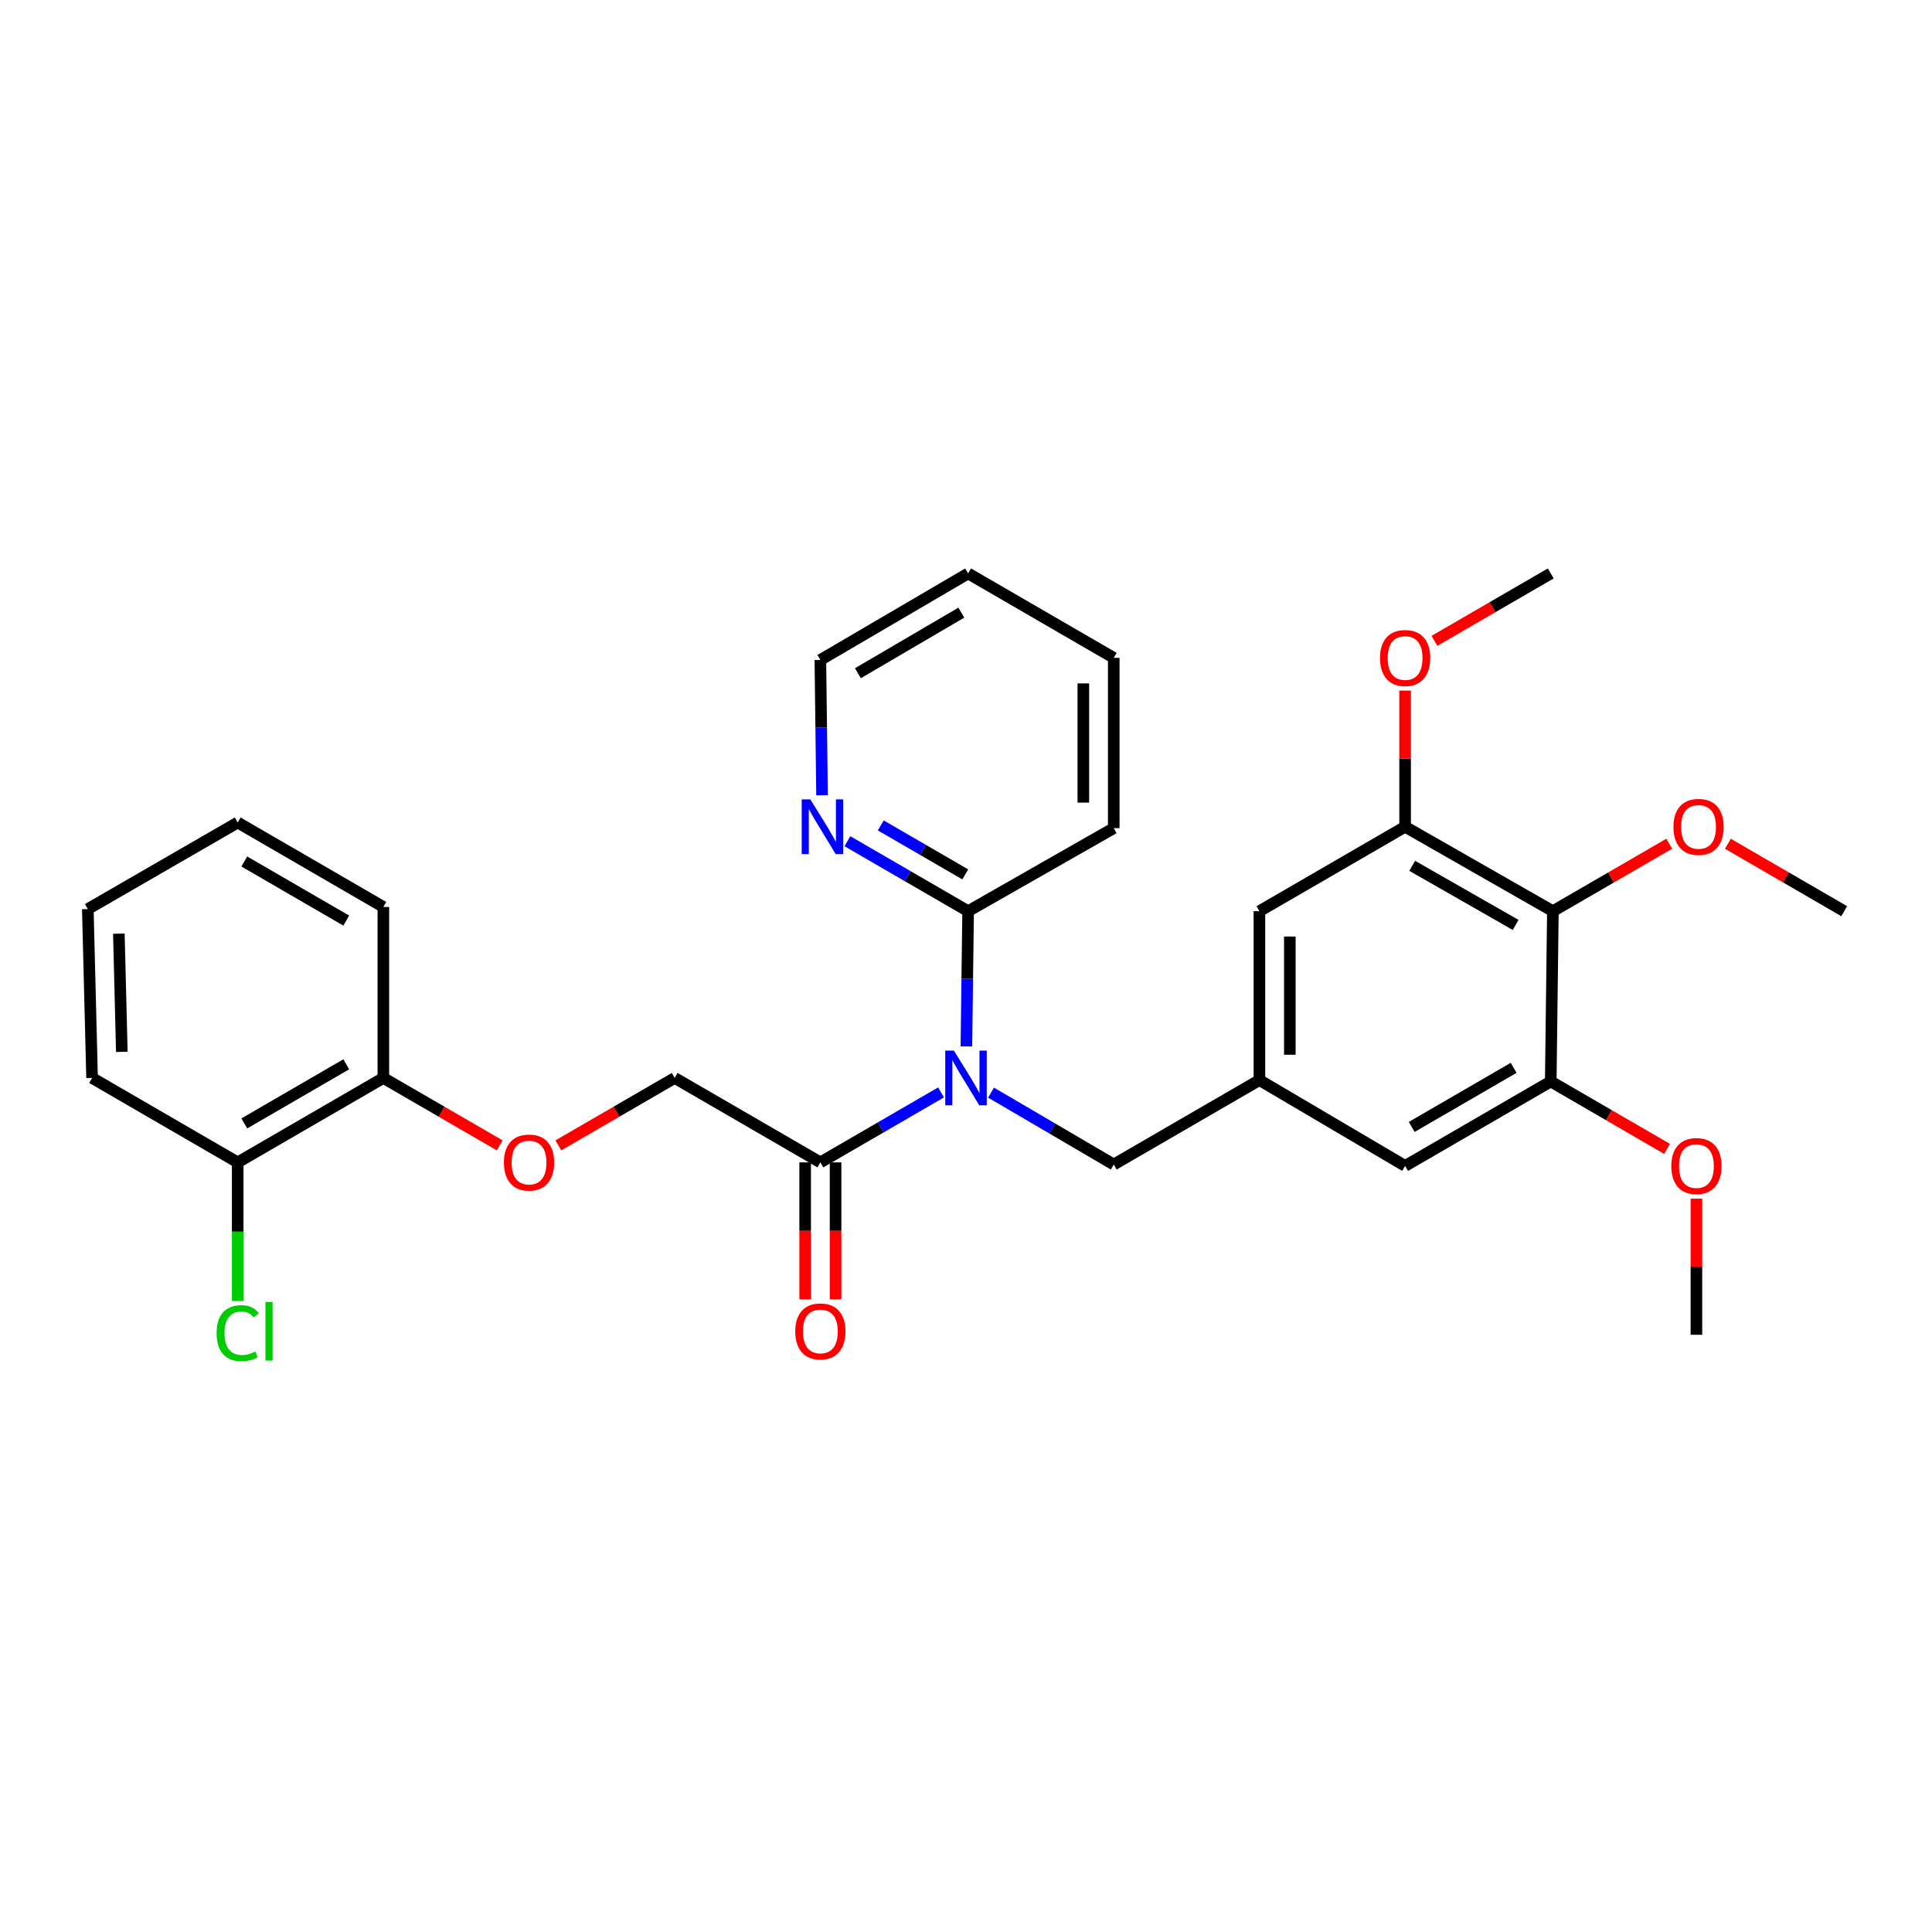 <?xml version='1.0' encoding='iso-8859-1'?>
<svg version='1.1' baseProfile='full'
              xmlns='http://www.w3.org/2000/svg'
                      xmlns:rdkit='http://www.rdkit.org/xml'
                      xmlns:xlink='http://www.w3.org/1999/xlink'
                  xml:space='preserve'
width='1000px' height='1000px' viewBox='0 0 1000 1000'>
<!-- END OF HEADER -->
<rect style='opacity:1.0;fill:#FFFFFF;stroke:none' width='1000' height='1000' x='0' y='0'> </rect>
<path class='bond-1' d='M 487.082,565.436 L 455.851,583.542' style='fill:none;fill-rule:evenodd;stroke:#0000FF;stroke-width:6px;stroke-linecap:butt;stroke-linejoin:miter;stroke-opacity:1' />
<path class='bond-1' d='M 455.851,583.542 L 424.62,601.648' style='fill:none;fill-rule:evenodd;stroke:#000000;stroke-width:6px;stroke-linecap:butt;stroke-linejoin:miter;stroke-opacity:1' />
<path class='bond-4' d='M 500.207,541.628 L 500.65,506.628' style='fill:none;fill-rule:evenodd;stroke:#0000FF;stroke-width:6px;stroke-linecap:butt;stroke-linejoin:miter;stroke-opacity:1' />
<path class='bond-4' d='M 500.65,506.628 L 501.093,471.628' style='fill:none;fill-rule:evenodd;stroke:#000000;stroke-width:6px;stroke-linecap:butt;stroke-linejoin:miter;stroke-opacity:1' />
<path class='bond-6' d='M 512.956,565.537 L 544.714,584.143' style='fill:none;fill-rule:evenodd;stroke:#0000FF;stroke-width:6px;stroke-linecap:butt;stroke-linejoin:miter;stroke-opacity:1' />
<path class='bond-6' d='M 544.714,584.143 L 576.473,602.75' style='fill:none;fill-rule:evenodd;stroke:#000000;stroke-width:6px;stroke-linecap:butt;stroke-linejoin:miter;stroke-opacity:1' />
<path class='bond-0' d='M 803.768,471.628 L 727.286,427.926' style='fill:none;fill-rule:evenodd;stroke:#000000;stroke-width:6px;stroke-linecap:butt;stroke-linejoin:miter;stroke-opacity:1' />
<path class='bond-0' d='M 784.487,478.738 L 730.95,448.147' style='fill:none;fill-rule:evenodd;stroke:#000000;stroke-width:6px;stroke-linecap:butt;stroke-linejoin:miter;stroke-opacity:1' />
<path class='bond-15' d='M 803.768,471.628 L 833.877,454.176' style='fill:none;fill-rule:evenodd;stroke:#000000;stroke-width:6px;stroke-linecap:butt;stroke-linejoin:miter;stroke-opacity:1' />
<path class='bond-15' d='M 833.877,454.176 L 863.987,436.724' style='fill:none;fill-rule:evenodd;stroke:#FF0000;stroke-width:6px;stroke-linecap:butt;stroke-linejoin:miter;stroke-opacity:1' />
<path class='bond-30' d='M 803.768,471.628 L 802.666,559.765' style='fill:none;fill-rule:evenodd;stroke:#000000;stroke-width:6px;stroke-linecap:butt;stroke-linejoin:miter;stroke-opacity:1' />
<path class='bond-11' d='M 424.62,601.648 L 349.222,557.946' style='fill:none;fill-rule:evenodd;stroke:#000000;stroke-width:6px;stroke-linecap:butt;stroke-linejoin:miter;stroke-opacity:1' />
<path class='bond-12' d='M 416.75,601.648 L 416.75,637.101' style='fill:none;fill-rule:evenodd;stroke:#000000;stroke-width:6px;stroke-linecap:butt;stroke-linejoin:miter;stroke-opacity:1' />
<path class='bond-12' d='M 416.75,637.101 L 416.75,672.554' style='fill:none;fill-rule:evenodd;stroke:#FF0000;stroke-width:6px;stroke-linecap:butt;stroke-linejoin:miter;stroke-opacity:1' />
<path class='bond-12' d='M 432.489,601.648 L 432.489,637.101' style='fill:none;fill-rule:evenodd;stroke:#000000;stroke-width:6px;stroke-linecap:butt;stroke-linejoin:miter;stroke-opacity:1' />
<path class='bond-12' d='M 432.489,637.101 L 432.489,672.554' style='fill:none;fill-rule:evenodd;stroke:#FF0000;stroke-width:6px;stroke-linecap:butt;stroke-linejoin:miter;stroke-opacity:1' />
<path class='bond-2' d='M 802.666,559.765 L 727.286,603.475' style='fill:none;fill-rule:evenodd;stroke:#000000;stroke-width:6px;stroke-linecap:butt;stroke-linejoin:miter;stroke-opacity:1' />
<path class='bond-2' d='M 783.464,552.706 L 730.698,583.303' style='fill:none;fill-rule:evenodd;stroke:#000000;stroke-width:6px;stroke-linecap:butt;stroke-linejoin:miter;stroke-opacity:1' />
<path class='bond-17' d='M 802.666,559.765 L 832.775,577.22' style='fill:none;fill-rule:evenodd;stroke:#000000;stroke-width:6px;stroke-linecap:butt;stroke-linejoin:miter;stroke-opacity:1' />
<path class='bond-17' d='M 832.775,577.22 L 862.885,594.676' style='fill:none;fill-rule:evenodd;stroke:#FF0000;stroke-width:6px;stroke-linecap:butt;stroke-linejoin:miter;stroke-opacity:1' />
<path class='bond-3' d='M 727.286,427.926 L 651.871,471.628' style='fill:none;fill-rule:evenodd;stroke:#000000;stroke-width:6px;stroke-linecap:butt;stroke-linejoin:miter;stroke-opacity:1' />
<path class='bond-16' d='M 727.286,427.926 L 727.286,392.689' style='fill:none;fill-rule:evenodd;stroke:#000000;stroke-width:6px;stroke-linecap:butt;stroke-linejoin:miter;stroke-opacity:1' />
<path class='bond-16' d='M 727.286,392.689 L 727.286,357.452' style='fill:none;fill-rule:evenodd;stroke:#FF0000;stroke-width:6px;stroke-linecap:butt;stroke-linejoin:miter;stroke-opacity:1' />
<path class='bond-9' d='M 501.093,471.628 L 469.853,453.521' style='fill:none;fill-rule:evenodd;stroke:#000000;stroke-width:6px;stroke-linecap:butt;stroke-linejoin:miter;stroke-opacity:1' />
<path class='bond-9' d='M 469.853,453.521 L 438.614,435.414' style='fill:none;fill-rule:evenodd;stroke:#0000FF;stroke-width:6px;stroke-linecap:butt;stroke-linejoin:miter;stroke-opacity:1' />
<path class='bond-9' d='M 499.614,452.579 L 477.746,439.904' style='fill:none;fill-rule:evenodd;stroke:#000000;stroke-width:6px;stroke-linecap:butt;stroke-linejoin:miter;stroke-opacity:1' />
<path class='bond-9' d='M 477.746,439.904 L 455.878,427.229' style='fill:none;fill-rule:evenodd;stroke:#0000FF;stroke-width:6px;stroke-linecap:butt;stroke-linejoin:miter;stroke-opacity:1' />
<path class='bond-19' d='M 501.093,471.628 L 576.473,428.643' style='fill:none;fill-rule:evenodd;stroke:#000000;stroke-width:6px;stroke-linecap:butt;stroke-linejoin:miter;stroke-opacity:1' />
<path class='bond-5' d='M 651.871,559.048 L 576.473,602.75' style='fill:none;fill-rule:evenodd;stroke:#000000;stroke-width:6px;stroke-linecap:butt;stroke-linejoin:miter;stroke-opacity:1' />
<path class='bond-7' d='M 651.871,559.048 L 727.286,603.475' style='fill:none;fill-rule:evenodd;stroke:#000000;stroke-width:6px;stroke-linecap:butt;stroke-linejoin:miter;stroke-opacity:1' />
<path class='bond-8' d='M 651.871,559.048 L 651.871,471.628' style='fill:none;fill-rule:evenodd;stroke:#000000;stroke-width:6px;stroke-linecap:butt;stroke-linejoin:miter;stroke-opacity:1' />
<path class='bond-8' d='M 667.61,545.935 L 667.61,484.741' style='fill:none;fill-rule:evenodd;stroke:#000000;stroke-width:6px;stroke-linecap:butt;stroke-linejoin:miter;stroke-opacity:1' />
<path class='bond-20' d='M 425.492,411.608 L 425.056,376.604' style='fill:none;fill-rule:evenodd;stroke:#0000FF;stroke-width:6px;stroke-linecap:butt;stroke-linejoin:miter;stroke-opacity:1' />
<path class='bond-20' d='M 425.056,376.604 L 424.62,341.599' style='fill:none;fill-rule:evenodd;stroke:#000000;stroke-width:6px;stroke-linecap:butt;stroke-linejoin:miter;stroke-opacity:1' />
<path class='bond-10' d='M 289.003,592.85 L 319.113,575.398' style='fill:none;fill-rule:evenodd;stroke:#FF0000;stroke-width:6px;stroke-linecap:butt;stroke-linejoin:miter;stroke-opacity:1' />
<path class='bond-10' d='M 319.113,575.398 L 349.222,557.946' style='fill:none;fill-rule:evenodd;stroke:#000000;stroke-width:6px;stroke-linecap:butt;stroke-linejoin:miter;stroke-opacity:1' />
<path class='bond-13' d='M 258.646,592.85 L 228.536,575.398' style='fill:none;fill-rule:evenodd;stroke:#FF0000;stroke-width:6px;stroke-linecap:butt;stroke-linejoin:miter;stroke-opacity:1' />
<path class='bond-13' d='M 228.536,575.398 L 198.427,557.946' style='fill:none;fill-rule:evenodd;stroke:#000000;stroke-width:6px;stroke-linecap:butt;stroke-linejoin:miter;stroke-opacity:1' />
<path class='bond-14' d='M 198.427,557.946 L 123.038,601.648' style='fill:none;fill-rule:evenodd;stroke:#000000;stroke-width:6px;stroke-linecap:butt;stroke-linejoin:miter;stroke-opacity:1' />
<path class='bond-14' d='M 179.225,550.885 L 126.453,581.476' style='fill:none;fill-rule:evenodd;stroke:#000000;stroke-width:6px;stroke-linecap:butt;stroke-linejoin:miter;stroke-opacity:1' />
<path class='bond-21' d='M 198.427,557.946 L 198.427,469.442' style='fill:none;fill-rule:evenodd;stroke:#000000;stroke-width:6px;stroke-linecap:butt;stroke-linejoin:miter;stroke-opacity:1' />
<path class='bond-18' d='M 123.038,601.648 L 123.038,637.531' style='fill:none;fill-rule:evenodd;stroke:#000000;stroke-width:6px;stroke-linecap:butt;stroke-linejoin:miter;stroke-opacity:1' />
<path class='bond-18' d='M 123.038,637.531 L 123.038,673.414' style='fill:none;fill-rule:evenodd;stroke:#00CC00;stroke-width:6px;stroke-linecap:butt;stroke-linejoin:miter;stroke-opacity:1' />
<path class='bond-22' d='M 123.038,601.648 L 47.658,557.946' style='fill:none;fill-rule:evenodd;stroke:#000000;stroke-width:6px;stroke-linecap:butt;stroke-linejoin:miter;stroke-opacity:1' />
<path class='bond-23' d='M 894.344,436.726 L 924.445,454.177' style='fill:none;fill-rule:evenodd;stroke:#FF0000;stroke-width:6px;stroke-linecap:butt;stroke-linejoin:miter;stroke-opacity:1' />
<path class='bond-23' d='M 924.445,454.177 L 954.545,471.628' style='fill:none;fill-rule:evenodd;stroke:#000000;stroke-width:6px;stroke-linecap:butt;stroke-linejoin:miter;stroke-opacity:1' />
<path class='bond-24' d='M 742.464,331.708 L 772.565,314.261' style='fill:none;fill-rule:evenodd;stroke:#FF0000;stroke-width:6px;stroke-linecap:butt;stroke-linejoin:miter;stroke-opacity:1' />
<path class='bond-24' d='M 772.565,314.261 L 802.666,296.813' style='fill:none;fill-rule:evenodd;stroke:#000000;stroke-width:6px;stroke-linecap:butt;stroke-linejoin:miter;stroke-opacity:1' />
<path class='bond-25' d='M 878.064,620.42 L 878.064,655.649' style='fill:none;fill-rule:evenodd;stroke:#FF0000;stroke-width:6px;stroke-linecap:butt;stroke-linejoin:miter;stroke-opacity:1' />
<path class='bond-25' d='M 878.064,655.649 L 878.064,690.878' style='fill:none;fill-rule:evenodd;stroke:#000000;stroke-width:6px;stroke-linecap:butt;stroke-linejoin:miter;stroke-opacity:1' />
<path class='bond-26' d='M 576.473,428.643 L 576.473,340.506' style='fill:none;fill-rule:evenodd;stroke:#000000;stroke-width:6px;stroke-linecap:butt;stroke-linejoin:miter;stroke-opacity:1' />
<path class='bond-26' d='M 560.734,415.423 L 560.734,353.727' style='fill:none;fill-rule:evenodd;stroke:#000000;stroke-width:6px;stroke-linecap:butt;stroke-linejoin:miter;stroke-opacity:1' />
<path class='bond-31' d='M 424.62,341.599 L 501.093,296.813' style='fill:none;fill-rule:evenodd;stroke:#000000;stroke-width:6px;stroke-linecap:butt;stroke-linejoin:miter;stroke-opacity:1' />
<path class='bond-31' d='M 444.045,348.462 L 497.576,317.112' style='fill:none;fill-rule:evenodd;stroke:#000000;stroke-width:6px;stroke-linecap:butt;stroke-linejoin:miter;stroke-opacity:1' />
<path class='bond-29' d='M 198.427,469.442 L 123.038,425.732' style='fill:none;fill-rule:evenodd;stroke:#000000;stroke-width:6px;stroke-linecap:butt;stroke-linejoin:miter;stroke-opacity:1' />
<path class='bond-29' d='M 179.224,476.501 L 126.452,445.904' style='fill:none;fill-rule:evenodd;stroke:#000000;stroke-width:6px;stroke-linecap:butt;stroke-linejoin:miter;stroke-opacity:1' />
<path class='bond-32' d='M 47.658,557.946 L 45.455,470.535' style='fill:none;fill-rule:evenodd;stroke:#000000;stroke-width:6px;stroke-linecap:butt;stroke-linejoin:miter;stroke-opacity:1' />
<path class='bond-32' d='M 63.061,544.438 L 61.519,483.25' style='fill:none;fill-rule:evenodd;stroke:#000000;stroke-width:6px;stroke-linecap:butt;stroke-linejoin:miter;stroke-opacity:1' />
<path class='bond-27' d='M 576.473,340.506 L 501.093,296.813' style='fill:none;fill-rule:evenodd;stroke:#000000;stroke-width:6px;stroke-linecap:butt;stroke-linejoin:miter;stroke-opacity:1' />
<path class='bond-28' d='M 45.455,470.535 L 123.038,425.732' style='fill:none;fill-rule:evenodd;stroke:#000000;stroke-width:6px;stroke-linecap:butt;stroke-linejoin:miter;stroke-opacity:1' />
<path  class='atom-0' d='M 493.74 543.786
L 503.02 558.786
Q 503.94 560.266, 505.42 562.946
Q 506.9 565.626, 506.98 565.786
L 506.98 543.786
L 510.74 543.786
L 510.74 572.106
L 506.86 572.106
L 496.9 555.706
Q 495.74 553.786, 494.5 551.586
Q 493.3 549.386, 492.94 548.706
L 492.94 572.106
L 489.26 572.106
L 489.26 543.786
L 493.74 543.786
' fill='#0000FF'/>
<path  class='atom-10' d='M 419.435 413.766
L 428.715 428.766
Q 429.635 430.246, 431.115 432.926
Q 432.595 435.606, 432.675 435.766
L 432.675 413.766
L 436.435 413.766
L 436.435 442.086
L 432.555 442.086
L 422.595 425.686
Q 421.435 423.766, 420.195 421.566
Q 418.995 419.366, 418.635 418.686
L 418.635 442.086
L 414.955 442.086
L 414.955 413.766
L 419.435 413.766
' fill='#0000FF'/>
<path  class='atom-11' d='M 260.825 601.728
Q 260.825 594.928, 264.185 591.128
Q 267.545 587.328, 273.825 587.328
Q 280.105 587.328, 283.465 591.128
Q 286.825 594.928, 286.825 601.728
Q 286.825 608.608, 283.425 612.528
Q 280.025 616.408, 273.825 616.408
Q 267.585 616.408, 264.185 612.528
Q 260.825 608.648, 260.825 601.728
M 273.825 613.208
Q 278.145 613.208, 280.465 610.328
Q 282.825 607.408, 282.825 601.728
Q 282.825 596.168, 280.465 593.368
Q 278.145 590.528, 273.825 590.528
Q 269.505 590.528, 267.145 593.328
Q 264.825 596.128, 264.825 601.728
Q 264.825 607.448, 267.145 610.328
Q 269.505 613.208, 273.825 613.208
' fill='#FF0000'/>
<path  class='atom-13' d='M 411.62 689.139
Q 411.62 682.339, 414.98 678.539
Q 418.34 674.739, 424.62 674.739
Q 430.9 674.739, 434.26 678.539
Q 437.62 682.339, 437.62 689.139
Q 437.62 696.019, 434.22 699.939
Q 430.82 703.819, 424.62 703.819
Q 418.38 703.819, 414.98 699.939
Q 411.62 696.059, 411.62 689.139
M 424.62 700.619
Q 428.94 700.619, 431.26 697.739
Q 433.62 694.819, 433.62 689.139
Q 433.62 683.579, 431.26 680.779
Q 428.94 677.939, 424.62 677.939
Q 420.3 677.939, 417.94 680.739
Q 415.62 683.539, 415.62 689.139
Q 415.62 694.859, 417.94 697.739
Q 420.3 700.619, 424.62 700.619
' fill='#FF0000'/>
<path  class='atom-16' d='M 866.165 428.006
Q 866.165 421.206, 869.525 417.406
Q 872.885 413.606, 879.165 413.606
Q 885.445 413.606, 888.805 417.406
Q 892.165 421.206, 892.165 428.006
Q 892.165 434.886, 888.765 438.806
Q 885.365 442.686, 879.165 442.686
Q 872.925 442.686, 869.525 438.806
Q 866.165 434.926, 866.165 428.006
M 879.165 439.486
Q 883.485 439.486, 885.805 436.606
Q 888.165 433.686, 888.165 428.006
Q 888.165 422.446, 885.805 419.646
Q 883.485 416.806, 879.165 416.806
Q 874.845 416.806, 872.485 419.606
Q 870.165 422.406, 870.165 428.006
Q 870.165 433.726, 872.485 436.606
Q 874.845 439.486, 879.165 439.486
' fill='#FF0000'/>
<path  class='atom-17' d='M 714.286 340.586
Q 714.286 333.786, 717.646 329.986
Q 721.006 326.186, 727.286 326.186
Q 733.566 326.186, 736.926 329.986
Q 740.286 333.786, 740.286 340.586
Q 740.286 347.466, 736.886 351.386
Q 733.486 355.266, 727.286 355.266
Q 721.046 355.266, 717.646 351.386
Q 714.286 347.506, 714.286 340.586
M 727.286 352.066
Q 731.606 352.066, 733.926 349.186
Q 736.286 346.266, 736.286 340.586
Q 736.286 335.026, 733.926 332.226
Q 731.606 329.386, 727.286 329.386
Q 722.966 329.386, 720.606 332.186
Q 718.286 334.986, 718.286 340.586
Q 718.286 346.306, 720.606 349.186
Q 722.966 352.066, 727.286 352.066
' fill='#FF0000'/>
<path  class='atom-18' d='M 865.064 603.555
Q 865.064 596.755, 868.424 592.955
Q 871.784 589.155, 878.064 589.155
Q 884.344 589.155, 887.704 592.955
Q 891.064 596.755, 891.064 603.555
Q 891.064 610.435, 887.664 614.355
Q 884.264 618.235, 878.064 618.235
Q 871.824 618.235, 868.424 614.355
Q 865.064 610.475, 865.064 603.555
M 878.064 615.035
Q 882.384 615.035, 884.704 612.155
Q 887.064 609.235, 887.064 603.555
Q 887.064 597.995, 884.704 595.195
Q 882.384 592.355, 878.064 592.355
Q 873.744 592.355, 871.384 595.155
Q 869.064 597.955, 869.064 603.555
Q 869.064 609.275, 871.384 612.155
Q 873.744 615.035, 878.064 615.035
' fill='#FF0000'/>
<path  class='atom-19' d='M 112.118 690.039
Q 112.118 682.999, 115.398 679.319
Q 118.718 675.599, 124.998 675.599
Q 130.838 675.599, 133.958 679.719
L 131.318 681.879
Q 129.038 678.879, 124.998 678.879
Q 120.718 678.879, 118.438 681.759
Q 116.198 684.599, 116.198 690.039
Q 116.198 695.639, 118.518 698.519
Q 120.878 701.399, 125.438 701.399
Q 128.558 701.399, 132.198 699.519
L 133.318 702.519
Q 131.838 703.479, 129.598 704.039
Q 127.358 704.599, 124.878 704.599
Q 118.718 704.599, 115.398 700.839
Q 112.118 697.079, 112.118 690.039
' fill='#00CC00'/>
<path  class='atom-19' d='M 137.398 673.879
L 141.078 673.879
L 141.078 704.239
L 137.398 704.239
L 137.398 673.879
' fill='#00CC00'/>
</svg>
